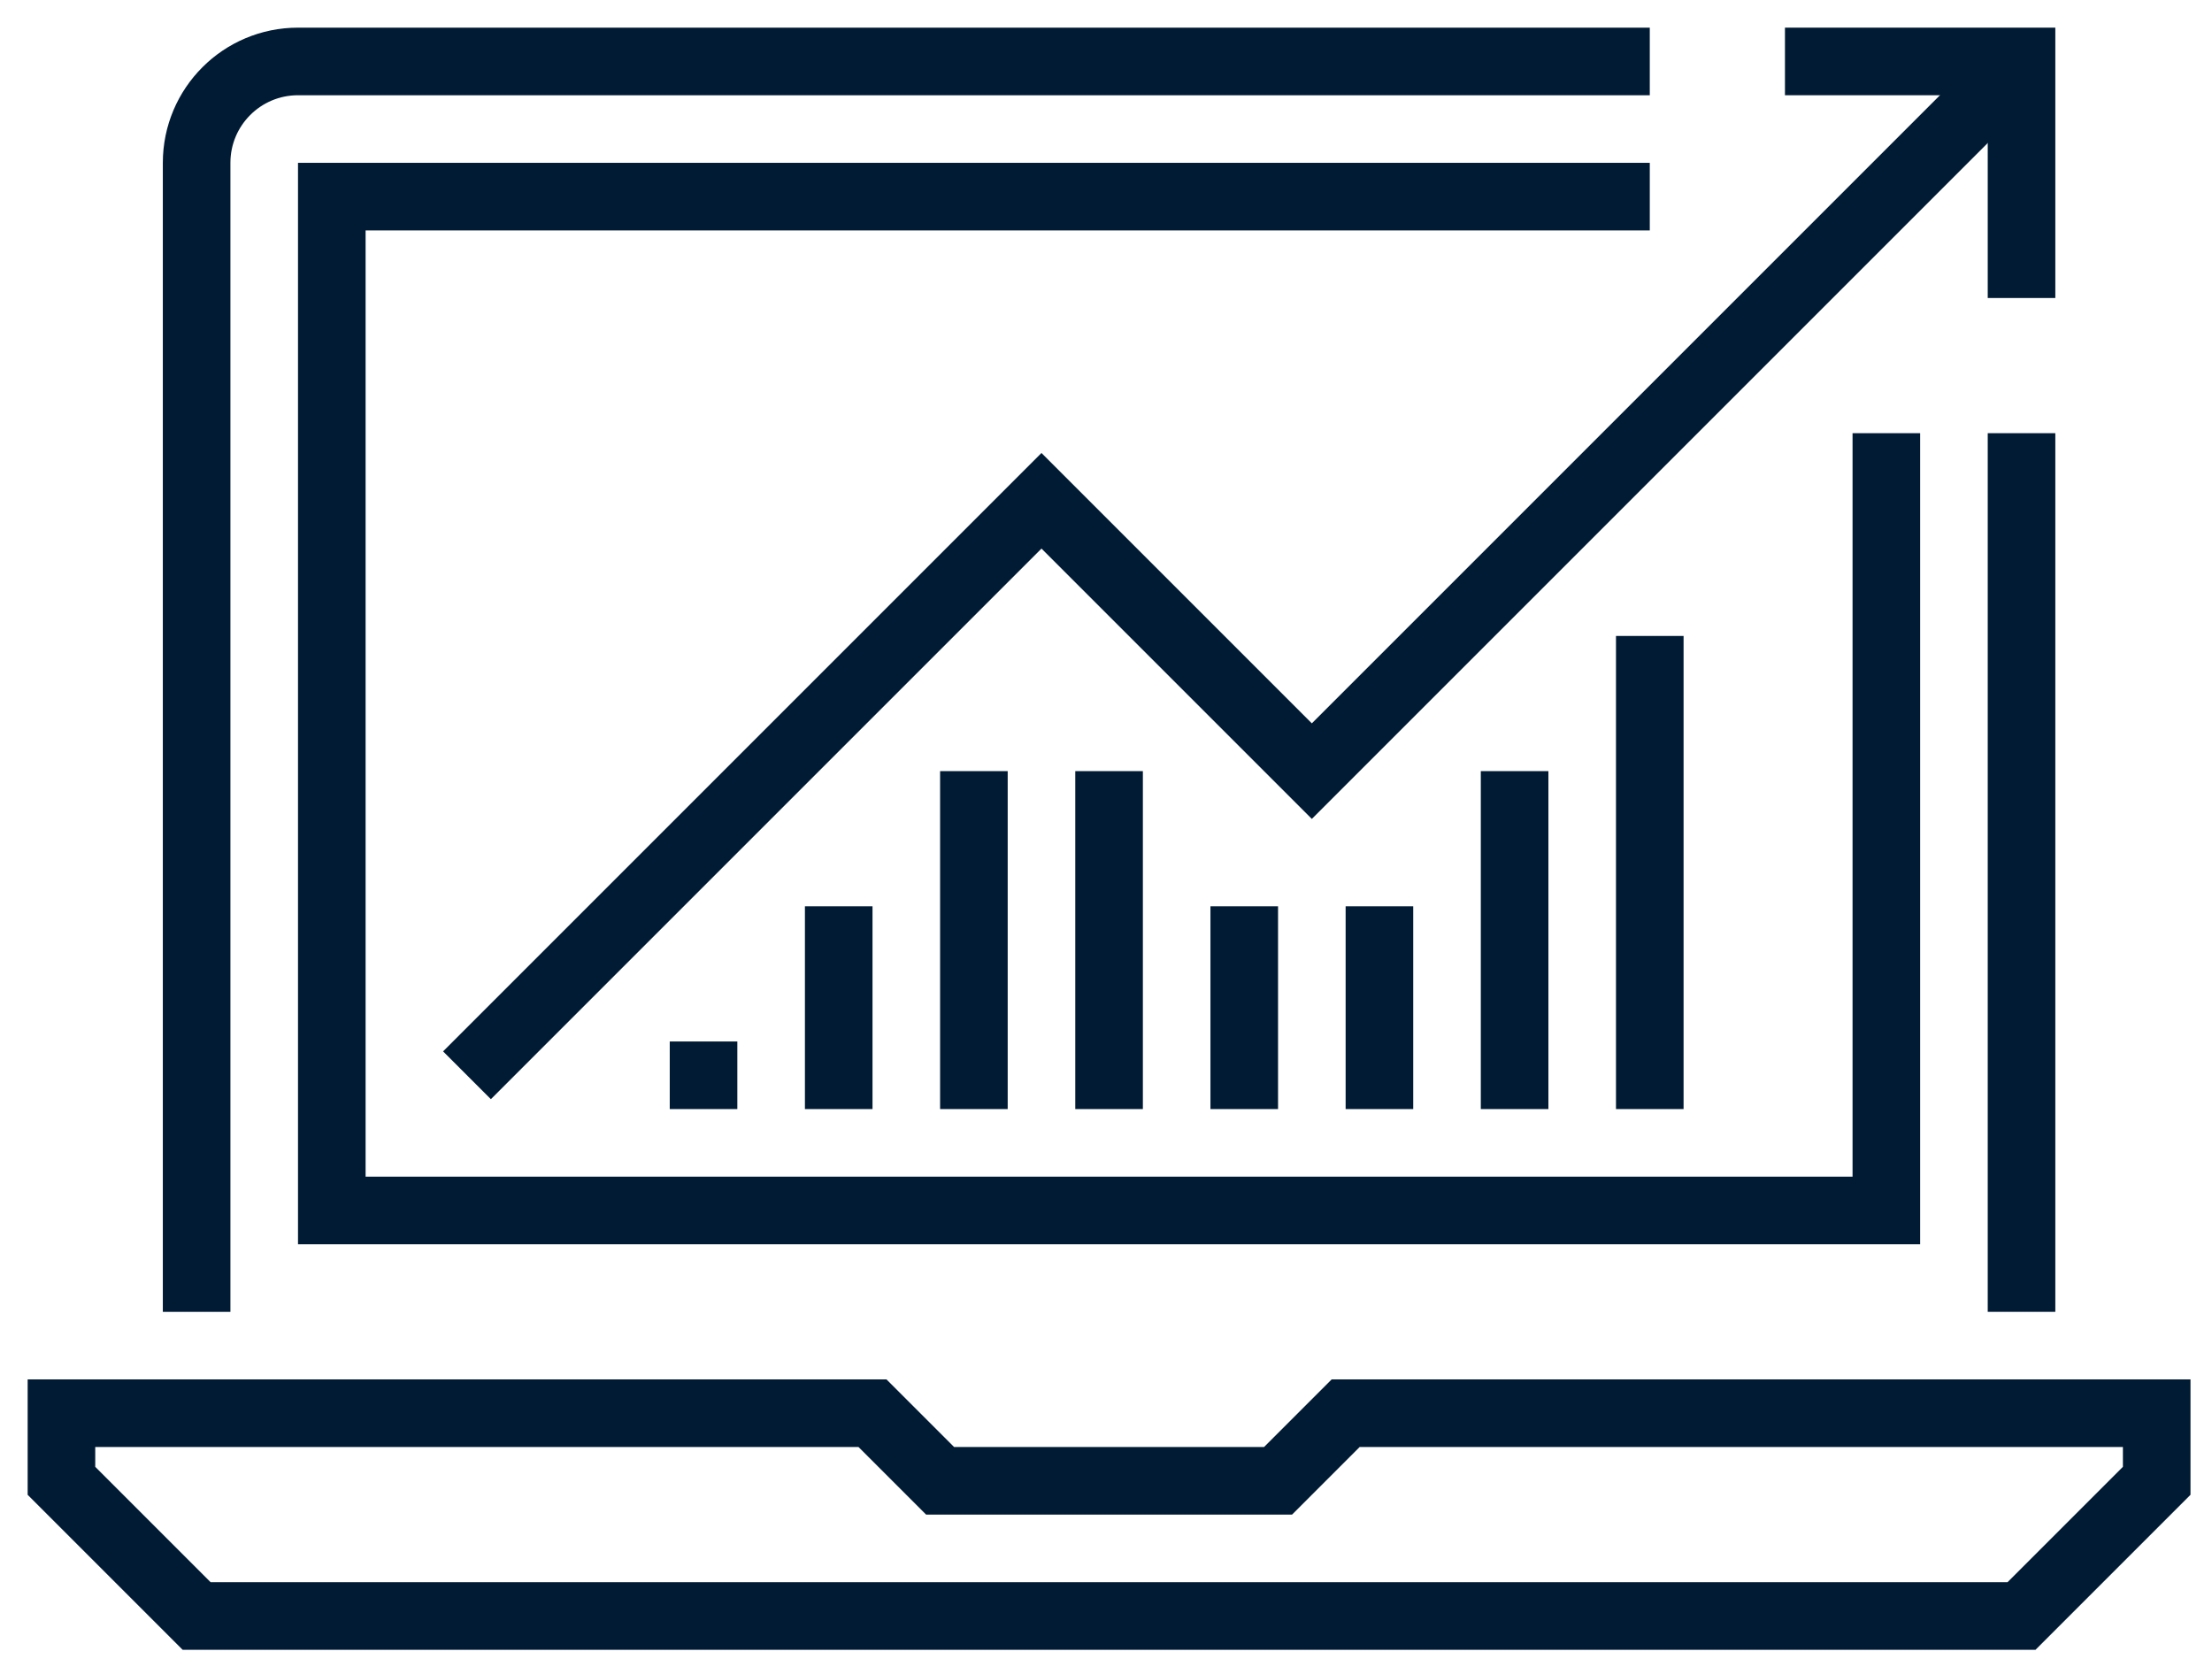 <?xml version="1.0" encoding="UTF-8"?>
<svg width="72px" height="54px" viewBox="0 0 72 54" version="1.1" xmlns="http://www.w3.org/2000/svg" xmlns:xlink="http://www.w3.org/1999/xlink">
    <!-- Generator: Sketch 52.5 (67469) - http://www.bohemiancoding.com/sketch -->
    <title>icon/risk</title>
    <desc>Created with Sketch.</desc>
    <g id="005-about-us" stroke="none" stroke-width="1" fill="none" fill-rule="evenodd">
        <g id="005-1440-about-us-vision" transform="translate(-684, -2427)" stroke="#011B34">
            <g id="values" transform="translate(181, 2269)">
                <g id="2" transform="translate(392, 162)">
                    <g id="icon/risk" transform="translate(113, -2)">
                        <g>
                            <polyline id="Path" stroke-width="2.2" points="63.8 7.7 63.8 0 56.1 0"></polyline>
                            <polyline id="Path" stroke-width="2.2" points="63.8 0 40.7 23.1 31.9 14.3 13.2 33"></polyline>
                            <polygon id="Path" stroke-width="2.2" points="63.8 50.6 4.4 50.6 0 46.2 0 44 26.4 44 28.6 46.2 39.6 46.2 41.8 44 68.2 44 68.2 46.2"></polygon>
                            <path d="M51.7,0 L7.7,0 C5.878,0 4.4,1.477 4.4,3.3 L4.4,40.7" id="Path" stroke-width="2.2"></path>
                            <path d="M63.8,40.7 L63.8,12.1" id="Path" stroke-width="2.2"></path>
                            <polyline id="Path" stroke-width="2.2" points="51.7 4.4 8.8 4.4 8.8 37.4 59.4 37.4 59.4 12.1"></polyline>
                            <g id="Group" transform="translate(19.8, 18.7)" stroke-width="2.2">
                                <path d="M5.5,15.4 L5.5,8.8" id="Path"></path>
                                <path d="M1.1,15.4 L1.1,13.2" id="Path"></path>
                                <path d="M9.9,15.4 L9.9,4.4" id="Path"></path>
                                <path d="M14.3,15.4 L14.3,4.4" id="Path"></path>
                                <path d="M18.7,15.4 L18.7,8.8" id="Path"></path>
                                <path d="M23.1,15.4 L23.1,8.8" id="Path"></path>
                                <path d="M27.5,15.4 L27.5,4.4" id="Path"></path>
                                <path d="M31.9,15.4 L31.9,0" id="Path"></path>
                            </g>
                        </g>
                    </g>
                </g>
            </g>
        </g>
    </g>
</svg>

